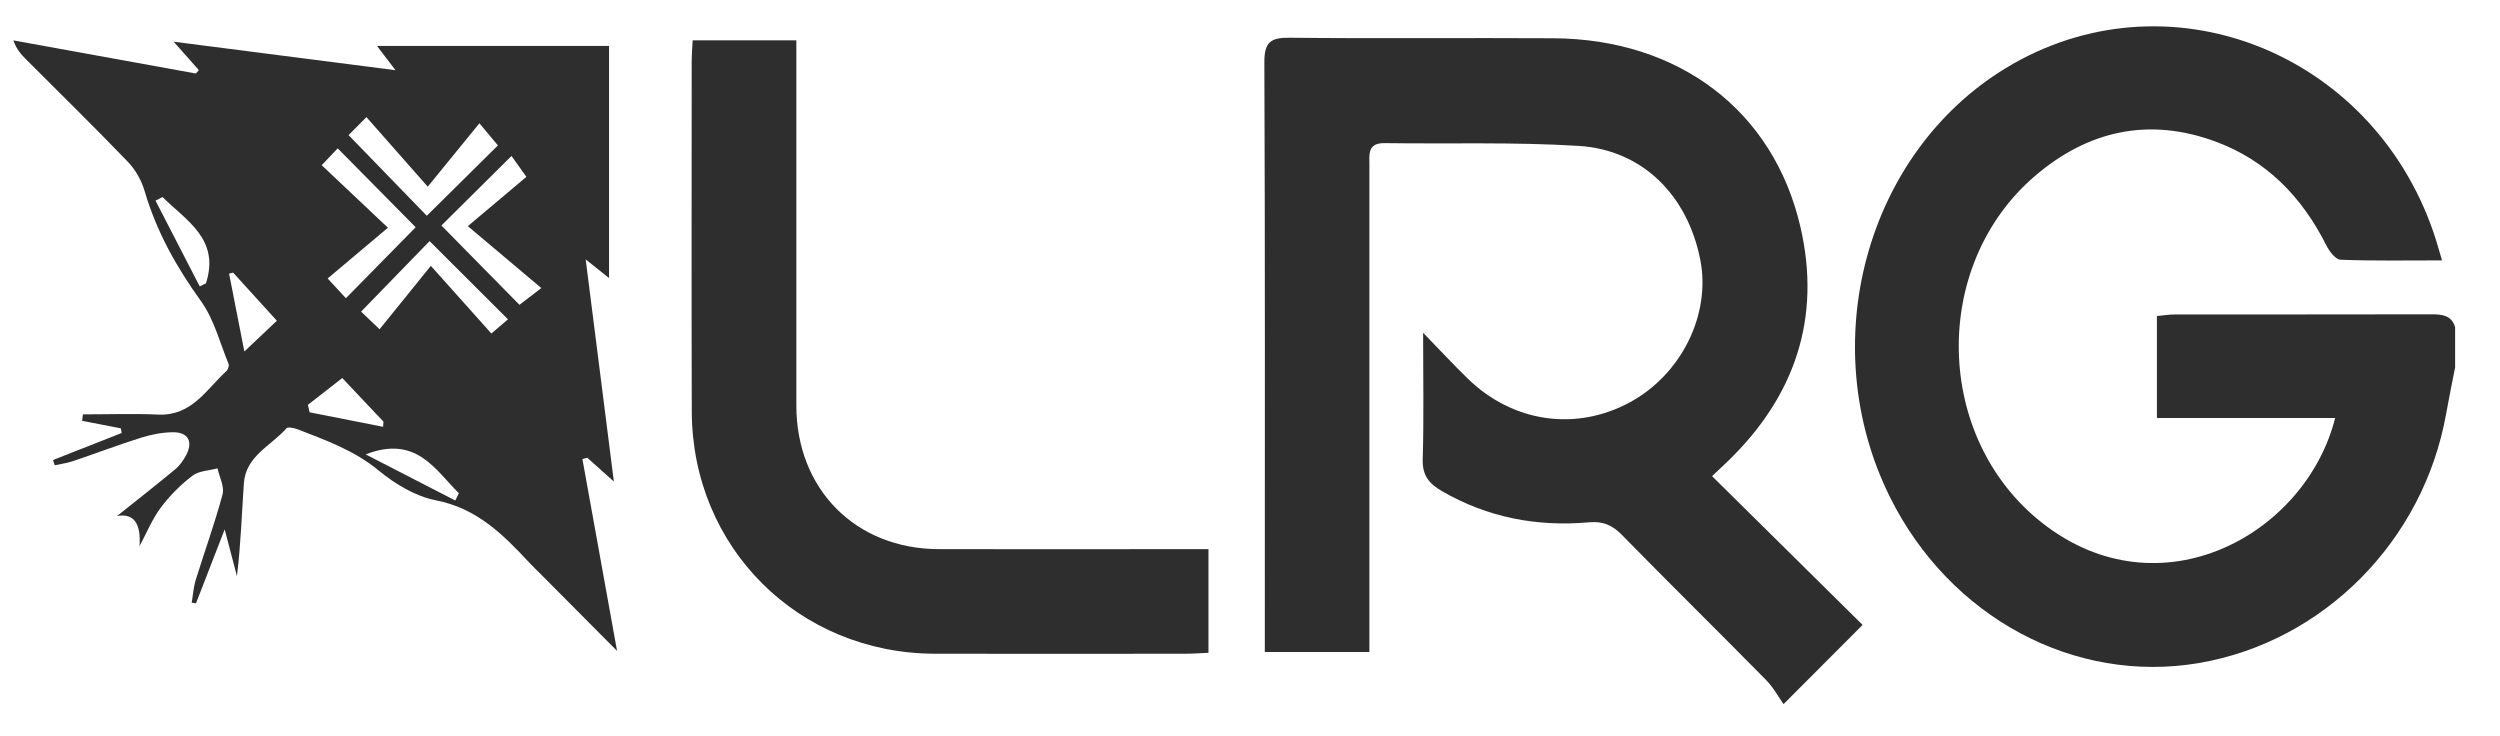 <?xml version="1.0" encoding="UTF-8"?><svg id="Layer_1" xmlns="http://www.w3.org/2000/svg" viewBox="0 0 611 180"><defs><style>.cls-1{fill:#2e2e2e;stroke-width:0px;}</style></defs><g id="_5th4yk"><path class="cls-1" d="m600,89.94c-.72,3.72-1.5,7.43-2.16,11.16-5.51,31.07-29.93,55.73-60.4,60.94-30.46,5.21-60.93-11.16-75.53-40.55-18.53-37.31-5.97-83.94,28.22-104.79,39.01-23.79,89.29-4.52,104.63,40.12.69,2,1.24,4.05,2.08,6.82-8.64,0-16.74.15-24.82-.16-1.21-.05-2.73-2.06-3.45-3.49-5.92-11.78-14.52-20.72-27.01-25.36-16.36-6.07-31.28-2.72-44.25,8.41-25.52,21.9-24.63,64.06,1.85,84.8,28.71,22.5,64.36,2.87,71.55-25.68h-43.56v-24.92c1.52-.14,2.96-.38,4.4-.38,20.83-.02,41.66.01,62.49-.04,2.64,0,5.03.08,5.99,3.12v10.01Z"/><path class="cls-1" d="m347.81,81.33c4.3,4.42,7.53,7.92,10.95,11.24,11.01,10.7,26.42,12.9,39.61,5.74,12.58-6.83,19.81-21.47,17.18-34.82-3.1-15.76-14.13-26.86-29.7-27.83-15.77-.98-31.63-.45-47.45-.68-4.22-.06-3.72,2.78-3.72,5.45,0,32.18,0,64.36,0,96.55,0,7.32,0,14.64,0,22.37h-25.56c0-1.97,0-3.75,0-5.53,0-46.19.08-92.38-.11-138.57-.02-4.92,1.5-6.09,6.19-6.03,21.49.24,42.99,0,64.49.13,30.59.2,53.75,17.63,60.34,46.13,5.15,22.28-1.38,41.43-17.77,57.27-1.17,1.13-2.37,2.24-3.83,3.62,12.51,12.37,24.79,24.51,36.79,36.36-6.38,6.39-12.23,12.26-19.32,19.36-1.19-1.67-2.48-4.08-4.32-5.95-11.7-11.87-23.58-23.57-35.25-35.47-2.31-2.35-4.59-3.31-7.9-3.02-12.76,1.14-24.82-1.14-36.04-7.63-3.19-1.85-4.81-3.89-4.68-7.84.3-9.77.1-19.55.1-30.85Z"/><path class="cls-1" d="m142.31,112.2c.4-.11.81-.23,1.21-.34,1.88,1.69,3.77,3.38,6.51,5.83-2.34-18.49-4.54-35.77-6.89-54.3,2.81,2.25,4.3,3.44,5.71,4.57V11.23h-56.71c1.43,1.88,2.57,3.37,4.52,5.93-18.65-2.4-36.04-4.63-54.22-6.97,2.47,2.79,4.31,4.87,6.15,6.94-.24.28-.48.56-.71.84-14.87-2.7-29.75-5.4-44.62-8.1.77,2.16,1.85,3.37,2.99,4.52,8.36,8.38,16.83,16.66,25.03,25.19,1.84,1.92,3.31,4.54,4.06,7.1,2.9,9.89,7.78,18.6,13.8,26.95,3.19,4.43,4.6,10.14,6.72,15.31.19.45-.14,1.4-.55,1.77-4.9,4.5-8.46,10.97-16.58,10.61-6.15-.27-12.31-.05-18.47-.05l-.19,1.58c3.15.61,6.3,1.22,9.46,1.83.07.38.14.76.21,1.14-5.6,2.2-11.2,4.4-16.79,6.61.14.43.29.85.43,1.28,1.51-.33,3.06-.53,4.52-1.03,5.51-1.86,10.96-3.94,16.51-5.69,2.51-.79,5.19-1.32,7.81-1.35,3.78-.04,5.03,2.28,3.26,5.62-.69,1.3-1.62,2.59-2.75,3.51-4.94,4.08-9.98,8.03-14.12,11.34q6.08-1.07,5.49,7.36c1.7-3.16,3.08-6.57,5.2-9.42,2.17-2.91,4.84-5.58,7.73-7.78,1.58-1.21,4.06-1.25,6.13-1.81.46,2.13,1.73,4.49,1.23,6.36-1.88,7.06-4.4,13.94-6.56,20.93-.55,1.78-.66,3.7-.98,5.55.35.05.7.09,1.05.14,2.2-5.67,4.4-11.34,7.01-18.06,1.27,4.85,2.14,8.14,3,11.43.95-7.85,1.18-15.29,1.69-22.7.46-6.68,6.66-9.16,10.4-13.42.36-.42,1.88-.1,2.72.22,6.92,2.69,13.83,5.14,19.79,10.05,4.01,3.31,9.04,6.35,14.04,7.32,9.96,1.94,16.35,8.29,22.71,15.12,1.02,1.1,2.12,2.13,3.17,3.19,5.83,5.86,11.66,11.72,18.38,18.49-2.99-16.56-5.73-31.73-8.47-46.9Zm-91.97-42.96c-.51.25-1.02.5-1.53.75-3.6-6.98-7.2-13.96-10.8-20.95.57-.3,1.14-.59,1.71-.89,5.84,5.8,14.09,10.3,10.62,21.08Zm9.38,16.66c-1.42-7.26-2.57-13.15-3.73-19.03.33-.08.66-.16.99-.24,3.44,3.79,6.89,7.58,10.69,11.76-1.6,1.51-4.07,3.84-7.95,7.51Zm29.83-57.28c5.13,5.82,9.62,10.9,14.99,17,4.45-5.45,8.2-10.06,12.63-15.49,2.28,2.73,3.51,4.2,4.52,5.41-5.92,5.85-11.63,11.5-17.38,17.19-6.05-6.23-12.25-12.63-19.12-19.71.96-.97,2.29-2.31,4.36-4.39Zm-7.01,7.64c6.67,6.75,13.03,13.19,19.05,19.28-5.22,5.31-10.87,11.06-17.05,17.34-1.09-1.18-2.41-2.61-4.46-4.82,4.86-4.09,9.41-7.92,14.73-12.4-6.19-5.85-11.01-10.4-16.19-15.29,1.56-1.64,2.87-3.01,3.93-4.12Zm-7.29,62.68c2.69-2.1,5.38-4.2,8.4-6.55,3.09,3.27,6.58,6.97,10.07,10.66-.03.42-.06.84-.09,1.26-5.99-1.18-11.98-2.36-17.96-3.54-.14-.61-.28-1.21-.42-1.82Zm36.02,23.38c-6.97-3.59-13.94-7.18-21.9-11.27,12.33-4.77,16.92,3.67,22.78,9.5-.29.59-.59,1.18-.88,1.77Zm8.82-40.81c-4.64-5.18-9.15-10.23-14.79-16.54-4.8,5.94-8.53,10.55-12.53,15.5-2.53-2.42-3.91-3.73-4.52-4.31,5.96-6.14,11.65-11.99,16.74-17.23,5.96,5.95,12.29,12.26,19.16,19.11-.99.84-2.33,1.99-4.06,3.47Zm6.87-7.01c-6.42-6.52-12.77-12.98-19.08-19.39,5.1-5.06,10.75-10.66,17.13-16.99.89,1.25,2.01,2.8,3.64,5.1-4.33,3.64-8.77,7.38-14.31,12.05,6.47,5.45,11.74,9.89,17.96,15.13-2.89,2.22-4.3,3.3-5.35,4.1Z"/><path class="cls-1" d="m169.3,9.86h25.33c0,1.8,0,3.54,0,5.29,0,28-.02,56,0,84.01.02,20.43,14.5,35.01,34.82,35.05,19.99.04,39.98,0,59.96,0,1.82,0,3.64,0,5.94,0v25.33c-1.88.08-3.66.23-5.44.23-20.49.02-40.98.05-61.46,0-33.31-.09-59.27-25.92-59.38-59.16-.09-28.5-.03-57-.02-85.51,0-1.63.14-3.26.23-5.24Z"/></g></svg>
